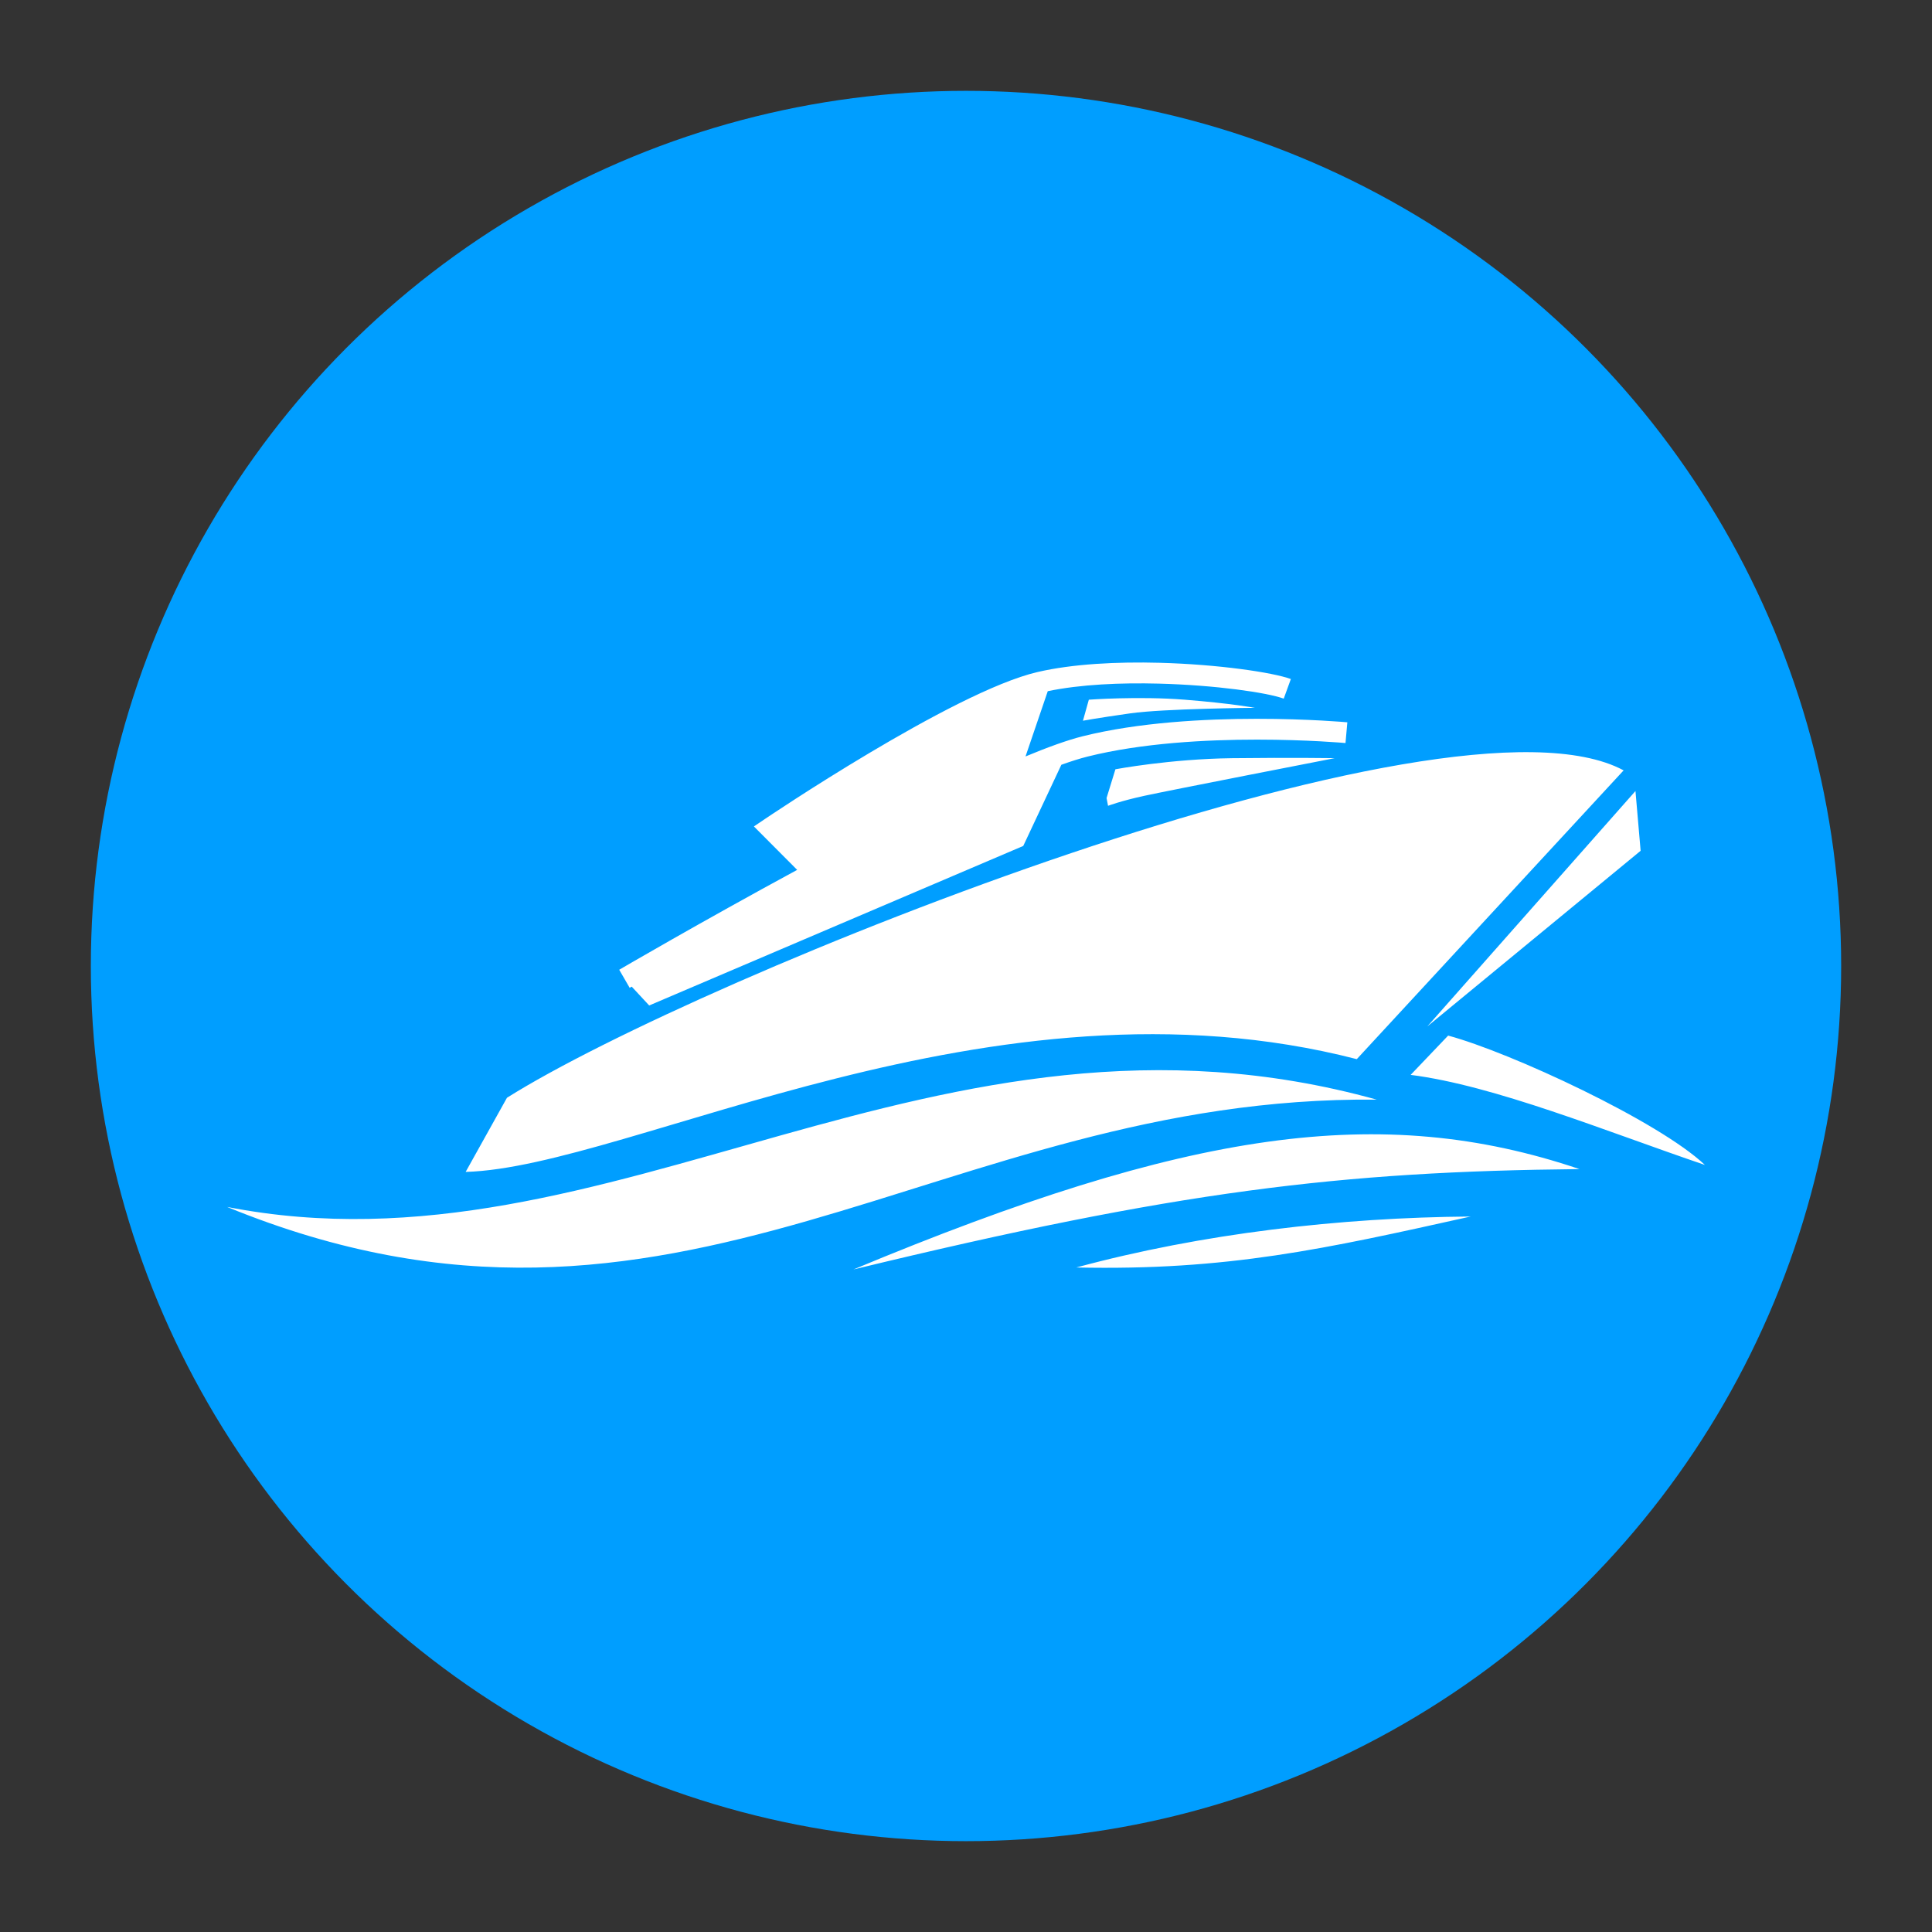 <?xml version="1.0" encoding="utf-8"?>
<!-- Generator: Adobe Illustrator 16.0.0, SVG Export Plug-In . SVG Version: 6.00 Build 0)  -->
<!DOCTYPE svg PUBLIC "-//W3C//DTD SVG 1.1//EN" "http://www.w3.org/Graphics/SVG/1.1/DTD/svg11.dtd">
<svg version="1.1" id="Calque_1" xmlns="http://www.w3.org/2000/svg" xmlns:xlink="http://www.w3.org/1999/xlink" x="0px" y="0px"
	 width="109px" height="109px" viewBox="0 0 109 109" enable-background="new 0 0 109 109" xml:space="preserve">
<rect x="0" y="0" width="109" height="109" fill="#333333" stroke="none"/>
<circle fill="#009EFF" cx="54.5" cy="54.5" r="49.375"/>
<path fill="#FFFFFF" d="M12.811,68.093c21.723,4.249,39.915-12.981,64.862-6.053C53.02,61.789,38.278,78.525,12.811,68.093
	L12.811,68.093z M80.527,57.909L92.27,44.628L92.561,48L80.527,57.909L80.527,57.909z M60.723,71.509
	c8.523,0.183,13.996-1.038,22.25-2.876C75.602,68.693,67.842,69.586,60.723,71.509L60.723,71.509z M79.586,60.643l2.116-2.217
	c3.503,0.942,11.889,4.836,14.487,7.299C90.581,63.818,84.324,61.244,79.586,60.643L79.586,60.643z M61.098,40.662l0.332-1.186
	c0,0,2.791-0.208,5.412,0c2.624,0.208,3.955,0.458,3.955,0.458s-5.143,0.042-7.035,0.313C61.866,40.517,61.098,40.662,61.098,40.662
	L61.098,40.662z M62.43,45.025l0.5-1.624c0,0,3.08-0.582,6.578-0.625c3.494-0.041,5.785,0,5.785,0s-9.408,1.832-10.741,2.124
	c-1.331,0.291-2.038,0.562-2.038,0.562L62.43,45.025L62.43,45.025z M59.113,38.996c1.845-0.385,4.115-0.484,6.277-0.427
	c3.182,0.084,6.086,0.501,7.036,0.847l0.402-1.107c-1.036-0.376-4.106-0.828-7.412-0.916c-2.375-0.063-4.892,0.059-6.888,0.524
	c-4.764,1.111-15.373,8.29-15.403,8.31l-0.591,0.399l0.503,0.505l1.938,1.946c-5.442,2.948-10.014,5.618-10.04,5.635l0.295,0.509
	l0.295,0.51l0.115-0.067l0.986,1.063l21.104-9l2.15-4.58c0.553-0.198,1.055-0.357,1.484-0.464
	c6.113-1.528,14.523-0.764,14.547-0.762l0.104-1.17c-0.025-0.003-8.637-0.785-14.937,0.789c-0.853,0.214-1.952,0.61-3.22,1.137
	L59.113,38.996L59.113,38.996z M26.271,66.117c9.297-0.258,29.668-11.677,50.276-6.362l15.055-16.292
	c-9.945-5.359-52.167,11.648-63,18.471L26.271,66.117L26.271,66.117z M89.113,65.958c-11.215-3.784-22.086-2.207-40.966,5.664
	C66.395,67.193,75.643,66.094,89.113,65.958z"/>
</svg>
